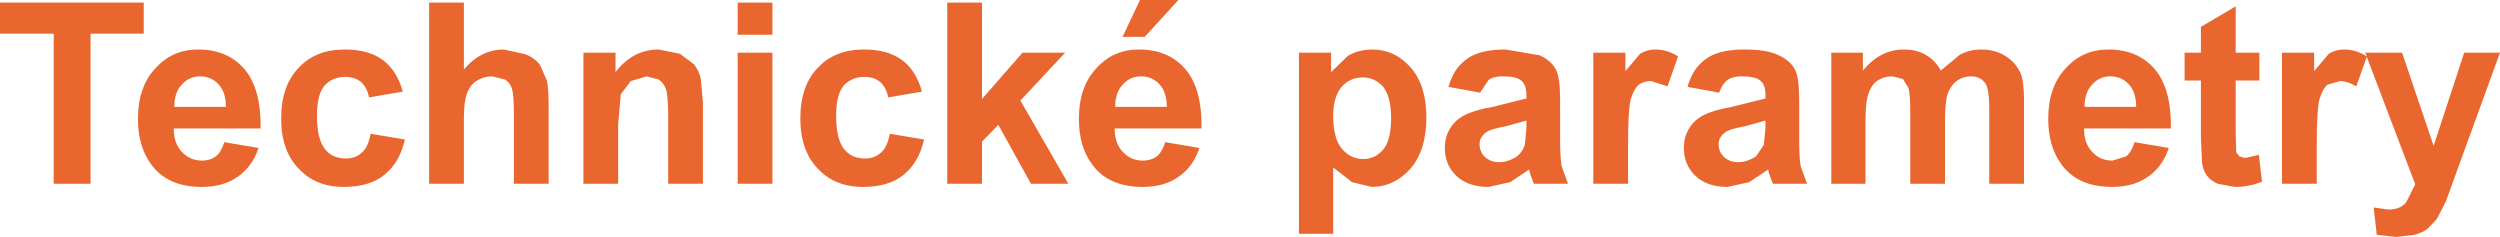 <?xml version="1.0" encoding="UTF-8" standalone="no"?>
<svg xmlns:xlink="http://www.w3.org/1999/xlink" height="22.5px" width="237.4px" xmlns="http://www.w3.org/2000/svg">
  <g transform="matrix(1.0, 0.0, 0.0, 1.0, 118.75, 9.1)">
    <path d="M8.65 -0.85 Q7.85 0.1 7.85 1.9 7.85 4.0 8.65 5.0 9.5 6.0 10.7 6.0 11.85 6.0 12.6 5.1 13.35 4.2 13.35 2.1 13.35 0.1 12.6 -0.85 11.8 -1.75 10.65 -1.75 9.45 -1.75 8.65 -0.85 M11.55 -4.4 Q13.7 -4.4 15.2 -2.7 16.7 -1.0 16.7 2.05 16.7 5.15 15.2 6.9 13.65 8.65 11.5 8.65 L9.65 8.2 7.85 6.8 7.85 13.1 4.6 13.1 4.6 -4.1 7.65 -4.1 7.65 -2.25 9.25 -3.8 Q10.3 -4.4 11.55 -4.4 M21.8 -0.3 L18.8 -0.85 Q19.3 -2.65 20.55 -3.5 21.75 -4.4 24.2 -4.4 L27.45 -3.85 Q28.55 -3.35 29.0 -2.5 29.4 -1.75 29.4 0.4 L29.4 4.25 Q29.4 5.9 29.55 6.7 L30.15 8.35 26.9 8.35 26.55 7.4 26.45 7.0 24.65 8.2 22.6 8.65 Q20.65 8.65 19.55 7.6 18.45 6.55 18.45 4.95 18.45 3.9 18.95 3.1 19.45 2.25 20.4 1.8 21.3 1.35 23.0 1.05 L26.2 0.25 26.2 -0.1 Q26.2 -1.05 25.7 -1.45 25.25 -1.85 23.95 -1.85 23.05 -1.85 22.6 -1.5 L21.8 -0.3 M35.6 -4.1 L35.6 -2.35 37.0 -4.0 Q37.65 -4.4 38.45 -4.4 39.55 -4.4 40.6 -3.75 L39.6 -0.9 38.05 -1.4 Q37.35 -1.4 36.85 -1.05 36.4 -0.65 36.1 0.35 35.85 1.35 35.85 4.5 L35.85 8.35 32.55 8.35 32.55 -4.1 35.6 -4.1 M41.5 -0.85 Q42.0 -2.65 43.25 -3.5 44.45 -4.4 46.9 -4.4 49.1 -4.4 50.15 -3.85 51.25 -3.35 51.7 -2.5 52.1 -1.75 52.1 0.4 L52.1 4.25 Q52.1 5.9 52.25 6.7 L52.85 8.35 49.6 8.35 49.25 7.4 49.15 7.0 47.35 8.2 45.3 8.65 Q43.35 8.65 42.25 7.6 41.15 6.55 41.15 4.95 41.15 3.9 41.65 3.1 42.15 2.25 43.1 1.8 44.0 1.35 45.7 1.05 L48.9 0.25 48.9 -0.1 Q48.9 -1.05 48.4 -1.45 47.95 -1.85 46.65 -1.85 45.75 -1.85 45.3 -1.5 44.8 -1.15 44.5 -0.3 L41.5 -0.85 M58.15 -4.1 L58.15 -2.4 Q59.8 -4.4 62.05 -4.4 63.25 -4.4 64.1 -3.9 65.0 -3.4 65.55 -2.4 L67.35 -3.9 Q68.3 -4.4 69.35 -4.4 70.7 -4.4 71.65 -3.8 72.6 -3.25 73.1 -2.2 73.45 -1.4 73.45 0.4 L73.45 8.35 70.15 8.35 70.15 1.25 Q70.15 -0.6 69.8 -1.15 69.35 -1.85 68.4 -1.85 67.7 -1.85 67.1 -1.45 66.5 -1.0 66.2 -0.2 65.95 0.6 65.95 2.35 L65.95 8.35 62.65 8.35 62.65 1.55 Q62.65 -0.3 62.45 -0.8 L61.95 -1.6 60.95 -1.85 Q60.15 -1.85 59.55 -1.45 58.95 -1.05 58.7 -0.25 58.4 0.5 58.4 2.3 L58.4 8.35 55.15 8.35 55.15 -4.1 58.15 -4.1 M88.7 -1.45 L88.7 -4.1 90.25 -4.1 90.25 -6.55 93.55 -8.5 93.55 -4.1 95.8 -4.1 95.8 -1.45 93.55 -1.45 93.55 3.55 93.6 5.35 93.9 5.75 94.45 5.9 95.75 5.6 96.05 8.15 Q94.9 8.65 93.45 8.65 L91.85 8.35 Q91.15 8.05 90.8 7.55 90.45 7.1 90.35 6.3 L90.25 3.95 90.25 -1.45 88.7 -1.45 M85.85 -2.55 Q87.45 -0.7 87.4 3.1 L79.15 3.1 Q79.15 4.55 79.95 5.35 80.7 6.15 81.85 6.15 L83.15 5.75 Q83.65 5.35 83.95 4.4 L87.2 4.95 Q86.6 6.75 85.2 7.7 83.85 8.65 81.8 8.65 78.55 8.65 77.0 6.5 75.75 4.8 75.75 2.2 75.75 -0.85 77.4 -2.6 79.0 -4.4 81.45 -4.4 84.25 -4.4 85.85 -2.55 M81.65 -1.85 Q80.6 -1.85 79.9 -1.05 79.2 -0.3 79.2 1.05 L84.1 1.05 Q84.1 -0.35 83.4 -1.1 82.7 -1.85 81.65 -1.85 M101.0 -4.1 L101.0 -2.35 102.4 -4.0 Q103.05 -4.4 103.85 -4.4 104.95 -4.4 106.0 -3.75 L105.85 -4.1 109.35 -4.1 112.35 4.75 115.25 -4.1 118.65 -4.1 113.5 10.05 112.65 11.7 111.75 12.65 Q111.25 13.0 110.5 13.2 L108.8 13.4 106.95 13.2 106.65 10.6 108.05 10.8 Q109.2 10.8 109.75 10.1 L110.6 8.4 106.0 -3.7 105.0 -0.9 Q104.15 -1.4 103.45 -1.4 L102.25 -1.05 Q101.8 -0.65 101.5 0.35 101.25 1.35 101.25 4.5 L101.25 8.35 97.95 8.35 97.95 -4.1 101.0 -4.1 M48.75 4.65 L48.9 3.05 48.9 2.35 46.9 2.9 Q45.5 3.15 45.1 3.45 44.45 3.9 44.45 4.6 44.45 5.3 44.95 5.8 45.5 6.3 46.3 6.3 47.15 6.3 48.0 5.75 L48.75 4.65 M26.2 3.05 L26.2 2.35 24.2 2.9 Q22.8 3.15 22.4 3.45 21.75 3.9 21.75 4.6 21.75 5.3 22.25 5.8 22.8 6.3 23.6 6.3 24.45 6.3 25.3 5.75 25.85 5.3 26.05 4.65 L26.2 3.05 M-105.1 -5.9 L-110.15 -5.9 -110.15 8.35 -113.65 8.35 -113.65 -5.9 -118.75 -5.9 -118.75 -8.85 -105.1 -8.85 -105.1 -5.9 M-87.95 -0.95 Q-88.65 -0.1 -88.65 1.9 -88.65 4.1 -87.9 5.05 -87.2 5.95 -85.9 5.95 -85.0 5.95 -84.4 5.4 -83.8 4.9 -83.55 3.6 L-80.3 4.15 Q-80.8 6.35 -82.25 7.5 -83.65 8.65 -86.1 8.65 -88.8 8.65 -90.4 6.9 -92.05 5.2 -92.05 2.15 -92.05 -0.95 -90.4 -2.65 -88.8 -4.4 -86.0 -4.4 -83.75 -4.4 -82.4 -3.4 -81.05 -2.4 -80.5 -0.4 L-83.7 0.15 Q-83.9 -0.8 -84.45 -1.3 -85.05 -1.8 -85.95 -1.8 -87.2 -1.8 -87.95 -0.95 M-95.55 -2.55 Q-93.95 -0.7 -94.0 3.1 L-102.25 3.1 Q-102.25 4.55 -101.45 5.35 -100.7 6.15 -99.55 6.15 -98.8 6.15 -98.25 5.75 -97.75 5.35 -97.45 4.4 L-94.2 4.95 Q-94.8 6.75 -96.2 7.7 -97.55 8.65 -99.6 8.65 -102.85 8.65 -104.4 6.5 -105.65 4.8 -105.65 2.2 -105.65 -0.85 -104.0 -2.6 -102.4 -4.4 -99.95 -4.4 -97.15 -4.4 -95.55 -2.55 M-99.75 -1.85 Q-100.8 -1.85 -101.5 -1.05 -102.2 -0.3 -102.2 1.05 L-97.3 1.05 Q-97.3 -0.35 -98.0 -1.1 -98.7 -1.85 -99.75 -1.85 M-74.7 -2.5 Q-73.1 -4.4 -70.9 -4.4 L-68.85 -3.95 Q-67.9 -3.55 -67.45 -2.9 L-66.8 -1.4 Q-66.65 -0.65 -66.65 1.05 L-66.65 8.35 -69.95 8.35 -69.95 1.8 Q-69.95 -0.2 -70.15 -0.7 -70.3 -1.25 -70.8 -1.55 L-72.0 -1.85 Q-72.8 -1.85 -73.45 -1.45 -74.1 -1.05 -74.4 -0.25 -74.7 0.55 -74.7 2.1 L-74.7 8.35 -78.0 8.35 -78.0 -8.85 -74.7 -8.85 -74.7 -2.5 M-58.85 -1.4 L-59.8 -0.15 -60.05 2.7 -60.05 8.35 -63.35 8.35 -63.35 -4.1 -60.3 -4.1 -60.3 -2.25 Q-58.65 -4.4 -56.2 -4.4 L-54.2 -4.0 -52.85 -3.0 Q-52.35 -2.35 -52.2 -1.6 L-52.0 0.6 -52.0 8.35 -55.3 8.35 -55.3 2.0 Q-55.3 0.0 -55.5 -0.6 -55.7 -1.2 -56.2 -1.55 L-57.35 -1.85 -58.85 -1.4 M-48.7 -8.85 L-45.4 -8.85 -45.4 -5.8 -48.7 -5.8 -48.7 -8.85 M-45.4 -4.1 L-45.4 8.35 -48.7 8.35 -48.7 -4.1 -45.4 -4.1 M-31.2 -0.4 L-34.4 0.15 Q-34.6 -0.8 -35.15 -1.3 -35.75 -1.8 -36.65 -1.8 -37.9 -1.8 -38.65 -0.95 -39.35 -0.1 -39.35 1.9 -39.35 4.1 -38.6 5.05 -37.9 5.95 -36.6 5.95 -35.7 5.95 -35.1 5.4 -34.5 4.9 -34.25 3.6 L-31.0 4.15 Q-31.5 6.35 -32.95 7.5 -34.35 8.65 -36.8 8.65 -39.5 8.65 -41.1 6.9 -42.75 5.2 -42.75 2.15 -42.75 -0.95 -41.1 -2.65 -39.5 -4.4 -36.7 -4.4 -34.45 -4.4 -33.1 -3.4 -31.75 -2.4 -31.2 -0.4 M-25.5 -8.85 L-25.5 0.3 -21.65 -4.1 -17.6 -4.1 -21.85 0.45 -17.3 8.35 -20.85 8.35 -23.95 2.75 -25.5 4.35 -25.5 8.35 -28.8 8.35 -28.8 -8.85 -25.5 -8.85 M-10.6 -4.4 Q-7.8 -4.4 -6.2 -2.55 -4.6 -0.7 -4.65 3.1 L-12.9 3.1 Q-12.9 4.55 -12.1 5.35 -11.35 6.15 -10.2 6.15 -9.45 6.15 -8.9 5.75 -8.4 5.35 -8.1 4.4 L-4.85 4.95 Q-5.45 6.75 -6.85 7.7 -8.2 8.65 -10.25 8.65 -13.5 8.65 -15.05 6.5 -16.3 4.8 -16.3 2.2 -16.3 -0.85 -14.65 -2.6 -13.05 -4.4 -10.6 -4.4 M-10.4 -1.85 Q-11.45 -1.85 -12.15 -1.05 -12.85 -0.3 -12.85 1.05 L-7.95 1.05 Q-7.95 -0.35 -8.65 -1.1 -9.35 -1.85 -10.4 -1.85 M-6.85 -9.1 L-10.05 -5.6 -12.15 -5.6 -10.5 -9.1 -6.85 -9.1" fill="#ea662f" fill-rule="evenodd" stroke="none"/>
  </g>
</svg>
